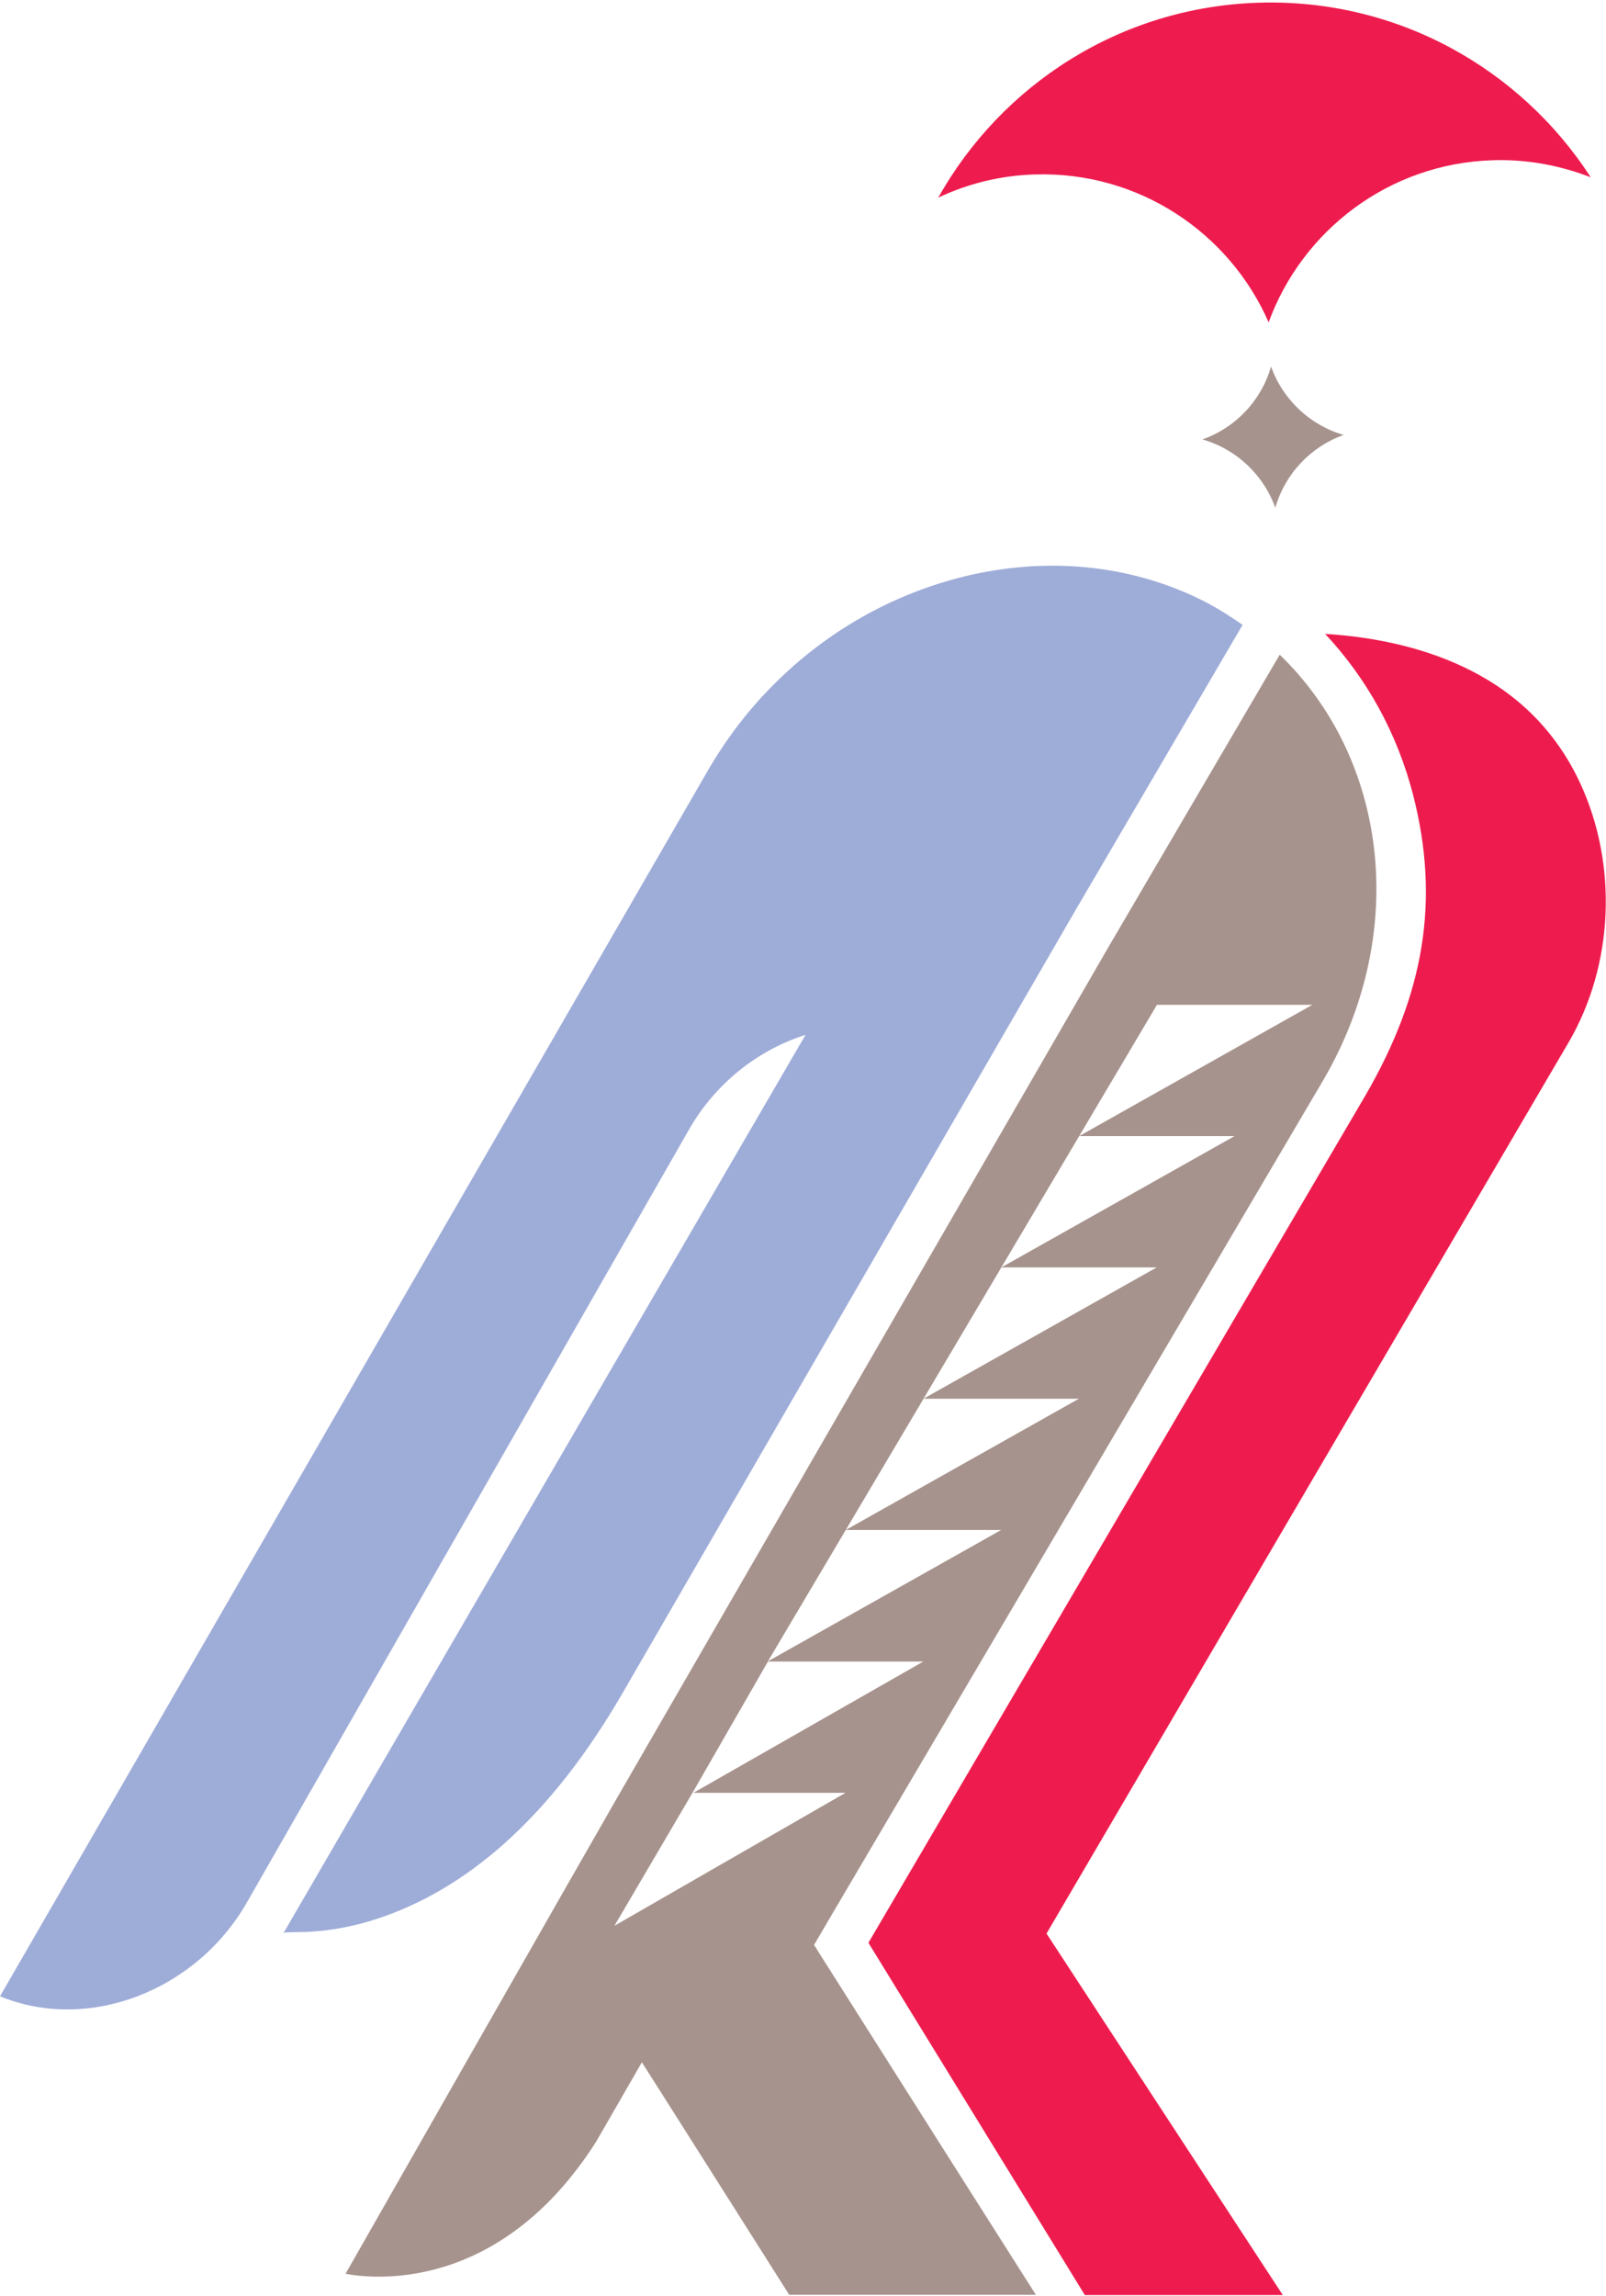 <?xml version="1.0" encoding="UTF-8"?> <svg xmlns="http://www.w3.org/2000/svg" width="368" height="526" viewBox="0 0 368 526" fill="none"><path d="M359.396 238.84C369.747 221.174 370.776 198.198 362.106 179.448C356.524 167.417 347.799 159.126 337.232 153.707C327.207 148.559 315.61 145.958 303.634 145.199C313.172 155.387 320.108 167.851 323.793 182.049C330.025 206.326 326.34 227.731 312.846 250.979L198.992 445.035L248.576 525.725H293.934L239.798 442.922C239.798 442.922 358.8 239.816 359.396 238.84Z" fill="#EE1C4E"></path><path d="M290.696 73.832C298.391 52.806 318.225 37.47 341.96 36.711C349.926 36.44 357.513 37.903 364.504 40.613C348.409 15.739 320.176 -0.355 288.42 0.62C256.665 1.596 229.461 19.478 214.992 45.273C221.766 42.076 229.244 40.179 237.21 39.962C260.946 39.258 281.701 53.293 290.696 73.832Z" fill="#EE1C4E"></path><path d="M216.715 493.161L196.177 460.755L187.452 446.991L187.236 446.611L186.531 445.528L188.319 442.493L189.674 440.163L303.42 247.082C323.037 213.105 317.78 173.654 293.232 149.973L254.269 216.464L141.499 411.659C134.562 423.689 79.18 520.853 79.18 520.853C84.544 521.882 114.187 525.838 136.622 490.56L147.08 472.406L151.795 479.83L160.52 493.595L169.244 507.359L180.841 525.675H198.236H237.362L216.715 493.161ZM265.107 230.175H300.71L247.279 260.25L265.107 230.175ZM247.279 260.25H282.882L229.45 290.326L247.279 260.25ZM229.45 290.326H265.053L211.621 320.402L229.45 290.326ZM211.621 320.402H247.224L193.793 350.478L211.621 320.402ZM193.793 350.478H229.396L175.964 380.553L193.793 350.478ZM140.794 441.138L158.677 410.683L175.964 380.607H211.567L158.894 410.683H193.738L140.794 441.138Z" fill="#A7938D"></path><path d="M291.247 83.969C289.025 91.718 283.172 97.95 275.531 100.659C283.28 102.881 289.512 108.734 292.222 116.32C294.444 108.571 300.296 102.339 307.883 99.63C300.188 97.408 293.956 91.555 291.247 83.969Z" fill="#A7938D"></path><path d="M93.486 436.802C115.271 427.102 131.257 407.594 142.854 387.489L246.033 209.202L284.725 143.144C281.853 141.139 278.872 139.242 275.675 137.617C258.605 129.055 239.313 127.591 220.997 132.035C215.74 133.336 210.592 135.07 205.607 137.291C198.128 140.597 190.975 144.986 184.472 150.297C182.847 151.598 181.275 153.007 179.704 154.47C175.043 158.805 170.762 163.682 167.023 168.993C165.343 171.377 163.772 173.816 162.254 176.417L0.008 457.286L0.387 457.449C20.492 465.469 44.986 456.04 56.583 435.773L157.919 258.678C163.772 248.436 173.417 240.579 184.581 237.056C184.581 237.056 64.982 442.709 64.928 442.872C65.47 441.951 76.362 444.443 93.486 436.802Z" fill="#9EACD8"></path></svg> 